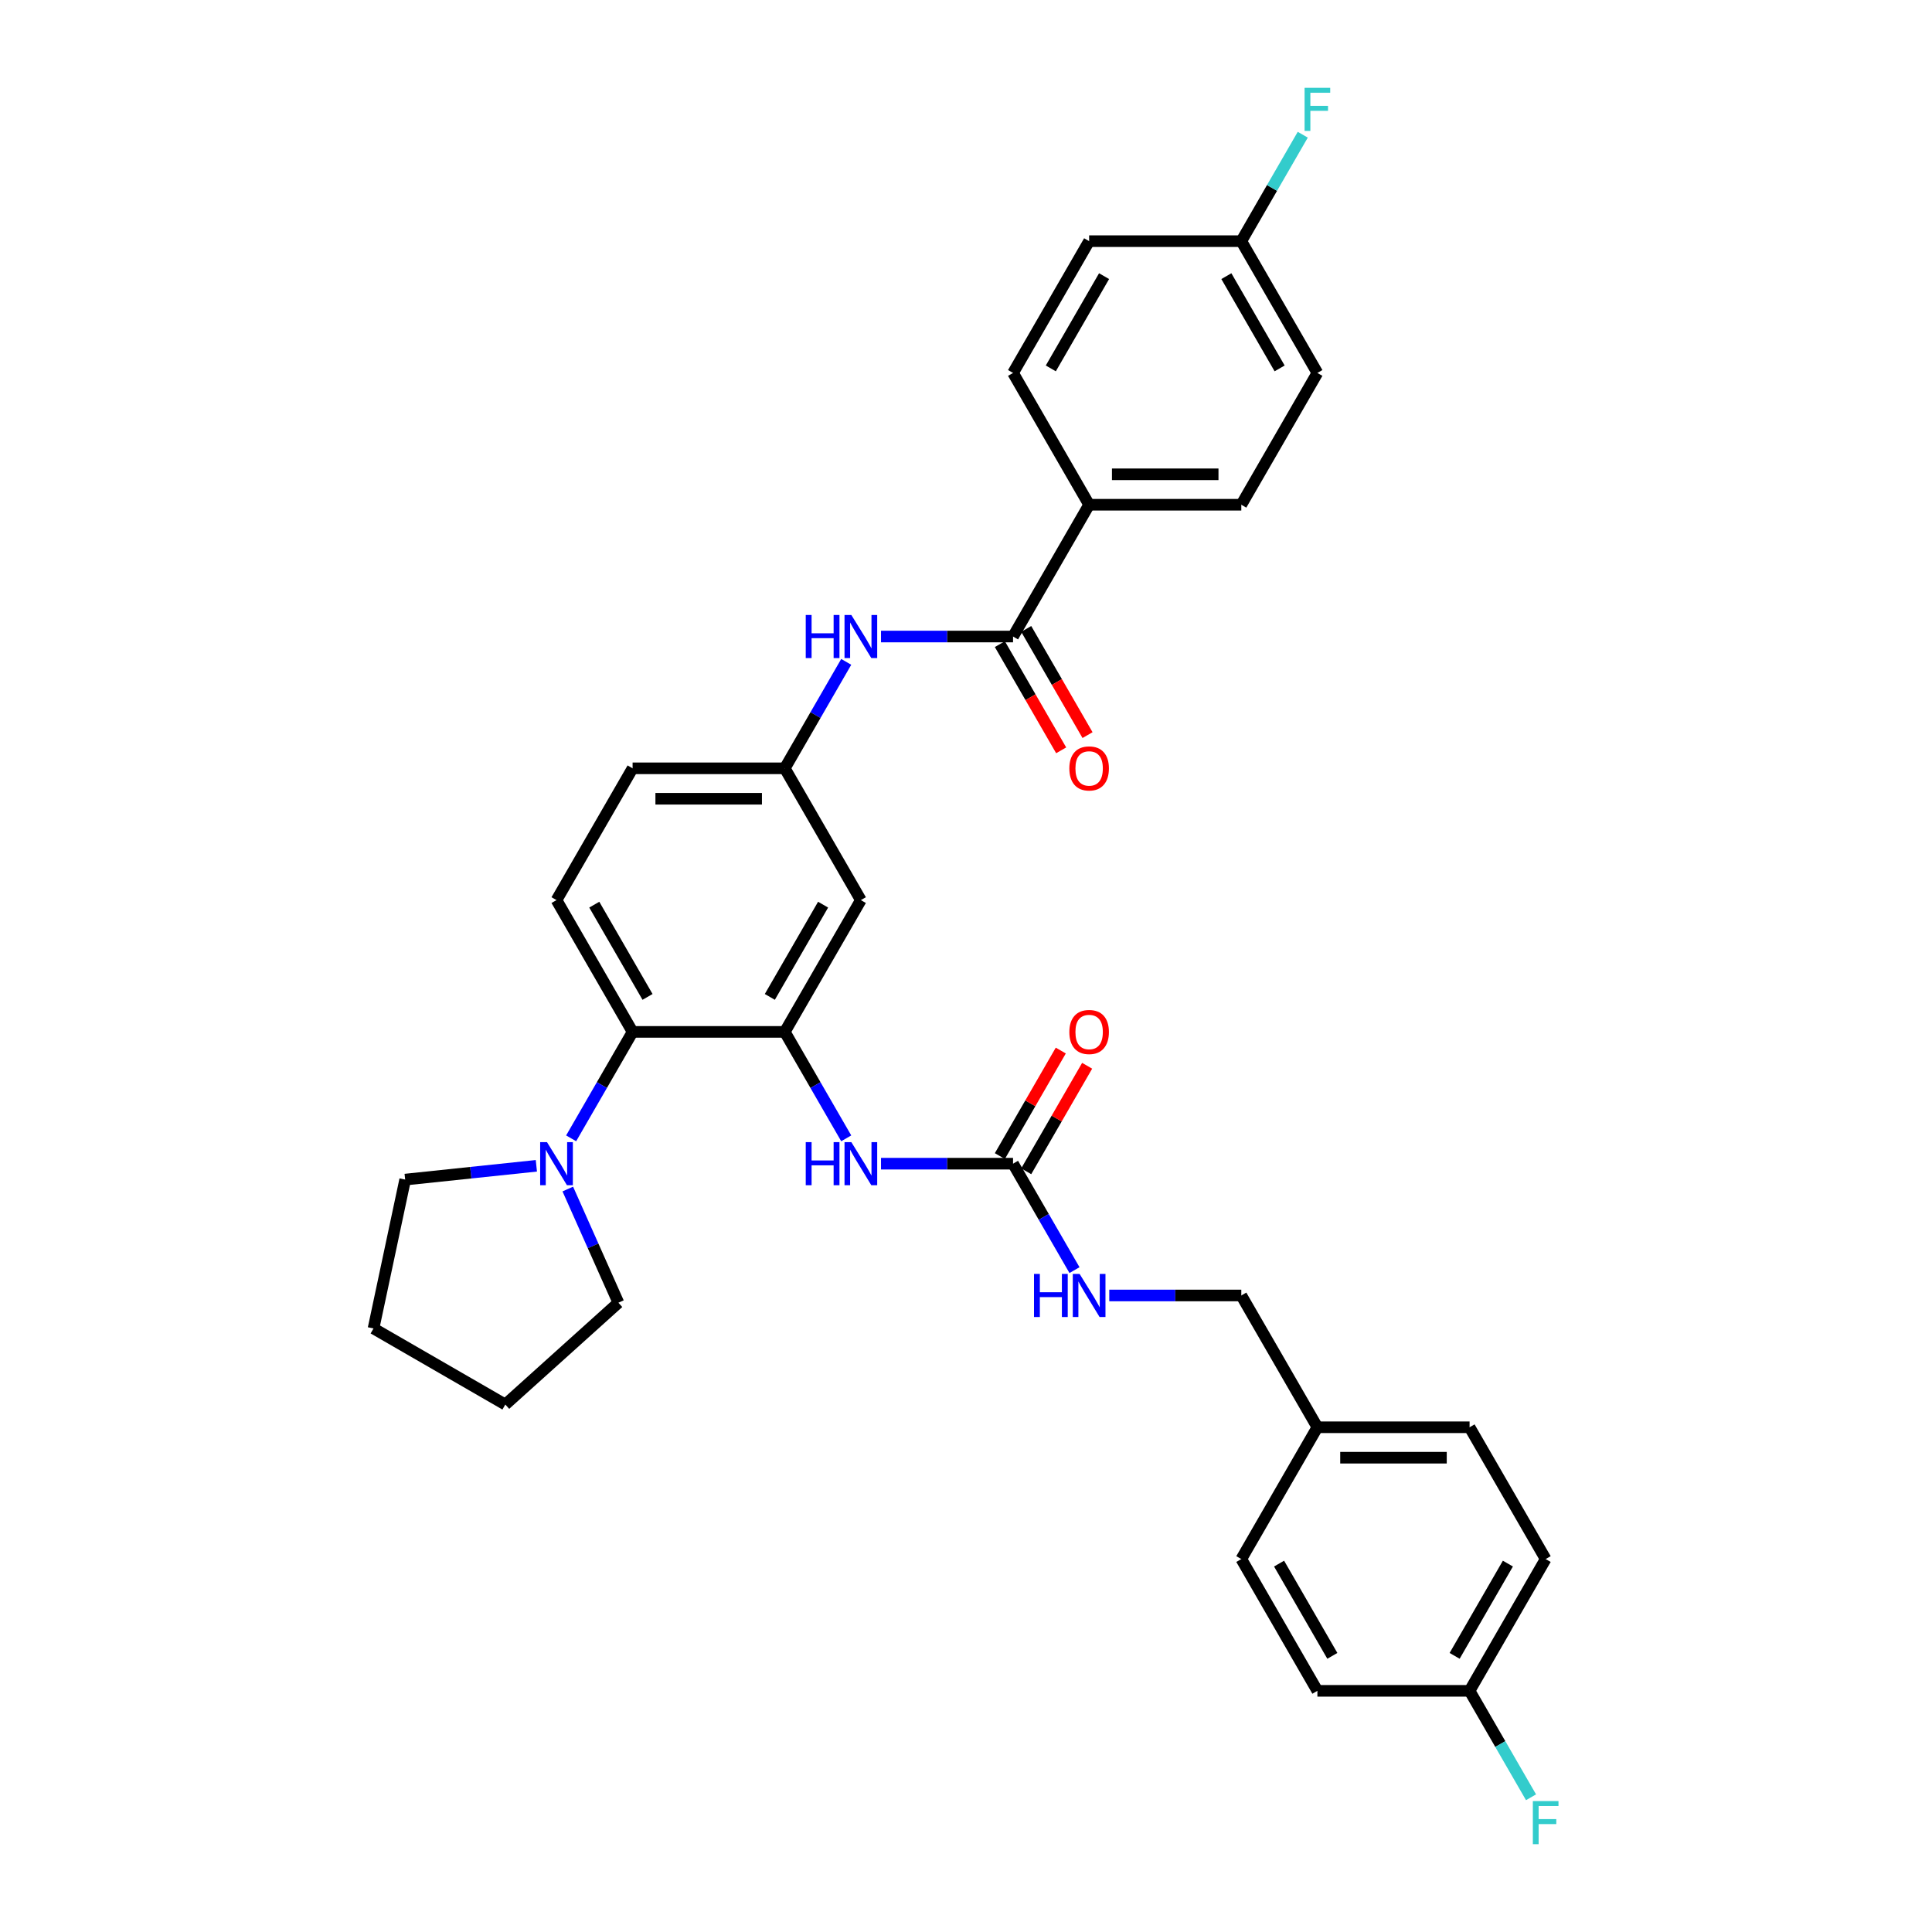 <?xml version='1.0' encoding='iso-8859-1'?>
<svg version='1.1' baseProfile='full'
              xmlns='http://www.w3.org/2000/svg'
                      xmlns:rdkit='http://www.rdkit.org/xml'
                      xmlns:xlink='http://www.w3.org/1999/xlink'
                  xml:space='preserve'
width='1000px' height='1000px' viewBox='0 0 1000 1000'>
<!-- END OF HEADER -->
<rect style='opacity:1.0;fill:#FFFFFF;stroke:none' width='1000' height='1000' x='0' y='0'> </rect>
<path class='bond-1' d='M 406.198,534.107 L 327.431,534.107' style='fill:none;fill-rule:evenodd;stroke:#000000;stroke-width:6px;stroke-linecap:butt;stroke-linejoin:miter;stroke-opacity:1' />
<path class='bond-3' d='M 406.198,534.107 L 422.101,561.653' style='fill:none;fill-rule:evenodd;stroke:#000000;stroke-width:6px;stroke-linecap:butt;stroke-linejoin:miter;stroke-opacity:1' />
<path class='bond-3' d='M 422.101,561.653 L 438.005,589.199' style='fill:none;fill-rule:evenodd;stroke:#0000FF;stroke-width:6px;stroke-linecap:butt;stroke-linejoin:miter;stroke-opacity:1' />
<path class='bond-6' d='M 406.198,534.107 L 445.581,465.893' style='fill:none;fill-rule:evenodd;stroke:#000000;stroke-width:6px;stroke-linecap:butt;stroke-linejoin:miter;stroke-opacity:1' />
<path class='bond-6' d='M 398.462,515.998 L 426.031,468.248' style='fill:none;fill-rule:evenodd;stroke:#000000;stroke-width:6px;stroke-linecap:butt;stroke-linejoin:miter;stroke-opacity:1' />
<path class='bond-0' d='M 524.348,329.465 L 490.179,329.465' style='fill:none;fill-rule:evenodd;stroke:#000000;stroke-width:6px;stroke-linecap:butt;stroke-linejoin:miter;stroke-opacity:1' />
<path class='bond-0' d='M 490.179,329.465 L 456.01,329.465' style='fill:none;fill-rule:evenodd;stroke:#0000FF;stroke-width:6px;stroke-linecap:butt;stroke-linejoin:miter;stroke-opacity:1' />
<path class='bond-7' d='M 524.348,329.465 L 563.732,261.25' style='fill:none;fill-rule:evenodd;stroke:#000000;stroke-width:6px;stroke-linecap:butt;stroke-linejoin:miter;stroke-opacity:1' />
<path class='bond-11' d='M 517.527,333.403 L 533.394,360.886' style='fill:none;fill-rule:evenodd;stroke:#000000;stroke-width:6px;stroke-linecap:butt;stroke-linejoin:miter;stroke-opacity:1' />
<path class='bond-11' d='M 533.394,360.886 L 549.261,388.369' style='fill:none;fill-rule:evenodd;stroke:#FF0000;stroke-width:6px;stroke-linecap:butt;stroke-linejoin:miter;stroke-opacity:1' />
<path class='bond-11' d='M 531.17,325.526 L 547.037,353.009' style='fill:none;fill-rule:evenodd;stroke:#000000;stroke-width:6px;stroke-linecap:butt;stroke-linejoin:miter;stroke-opacity:1' />
<path class='bond-11' d='M 547.037,353.009 L 562.904,380.492' style='fill:none;fill-rule:evenodd;stroke:#FF0000;stroke-width:6px;stroke-linecap:butt;stroke-linejoin:miter;stroke-opacity:1' />
<path class='bond-4' d='M 327.431,534.107 L 311.527,561.653' style='fill:none;fill-rule:evenodd;stroke:#000000;stroke-width:6px;stroke-linecap:butt;stroke-linejoin:miter;stroke-opacity:1' />
<path class='bond-4' d='M 311.527,561.653 L 295.624,589.199' style='fill:none;fill-rule:evenodd;stroke:#0000FF;stroke-width:6px;stroke-linecap:butt;stroke-linejoin:miter;stroke-opacity:1' />
<path class='bond-8' d='M 327.431,534.107 L 288.047,465.893' style='fill:none;fill-rule:evenodd;stroke:#000000;stroke-width:6px;stroke-linecap:butt;stroke-linejoin:miter;stroke-opacity:1' />
<path class='bond-8' d='M 335.166,515.998 L 307.598,468.248' style='fill:none;fill-rule:evenodd;stroke:#000000;stroke-width:6px;stroke-linecap:butt;stroke-linejoin:miter;stroke-opacity:1' />
<path class='bond-2' d='M 524.348,602.321 L 490.179,602.321' style='fill:none;fill-rule:evenodd;stroke:#000000;stroke-width:6px;stroke-linecap:butt;stroke-linejoin:miter;stroke-opacity:1' />
<path class='bond-2' d='M 490.179,602.321 L 456.01,602.321' style='fill:none;fill-rule:evenodd;stroke:#0000FF;stroke-width:6px;stroke-linecap:butt;stroke-linejoin:miter;stroke-opacity:1' />
<path class='bond-10' d='M 524.348,602.321 L 540.252,629.867' style='fill:none;fill-rule:evenodd;stroke:#000000;stroke-width:6px;stroke-linecap:butt;stroke-linejoin:miter;stroke-opacity:1' />
<path class='bond-10' d='M 540.252,629.867 L 556.155,657.413' style='fill:none;fill-rule:evenodd;stroke:#0000FF;stroke-width:6px;stroke-linecap:butt;stroke-linejoin:miter;stroke-opacity:1' />
<path class='bond-12' d='M 531.17,606.26 L 546.937,578.95' style='fill:none;fill-rule:evenodd;stroke:#000000;stroke-width:6px;stroke-linecap:butt;stroke-linejoin:miter;stroke-opacity:1' />
<path class='bond-12' d='M 546.937,578.95 L 562.704,551.641' style='fill:none;fill-rule:evenodd;stroke:#FF0000;stroke-width:6px;stroke-linecap:butt;stroke-linejoin:miter;stroke-opacity:1' />
<path class='bond-12' d='M 517.527,598.383 L 533.294,571.073' style='fill:none;fill-rule:evenodd;stroke:#000000;stroke-width:6px;stroke-linecap:butt;stroke-linejoin:miter;stroke-opacity:1' />
<path class='bond-12' d='M 533.294,571.073 L 549.061,543.764' style='fill:none;fill-rule:evenodd;stroke:#FF0000;stroke-width:6px;stroke-linecap:butt;stroke-linejoin:miter;stroke-opacity:1' />
<path class='bond-28' d='M 293.89,615.444 L 306.987,644.861' style='fill:none;fill-rule:evenodd;stroke:#0000FF;stroke-width:6px;stroke-linecap:butt;stroke-linejoin:miter;stroke-opacity:1' />
<path class='bond-28' d='M 306.987,644.861 L 320.085,674.278' style='fill:none;fill-rule:evenodd;stroke:#000000;stroke-width:6px;stroke-linecap:butt;stroke-linejoin:miter;stroke-opacity:1' />
<path class='bond-29' d='M 277.619,603.417 L 243.665,606.986' style='fill:none;fill-rule:evenodd;stroke:#0000FF;stroke-width:6px;stroke-linecap:butt;stroke-linejoin:miter;stroke-opacity:1' />
<path class='bond-29' d='M 243.665,606.986 L 209.712,610.555' style='fill:none;fill-rule:evenodd;stroke:#000000;stroke-width:6px;stroke-linecap:butt;stroke-linejoin:miter;stroke-opacity:1' />
<path class='bond-5' d='M 438.005,342.587 L 422.101,370.133' style='fill:none;fill-rule:evenodd;stroke:#0000FF;stroke-width:6px;stroke-linecap:butt;stroke-linejoin:miter;stroke-opacity:1' />
<path class='bond-5' d='M 422.101,370.133 L 406.198,397.679' style='fill:none;fill-rule:evenodd;stroke:#000000;stroke-width:6px;stroke-linecap:butt;stroke-linejoin:miter;stroke-opacity:1' />
<path class='bond-9' d='M 445.581,465.893 L 406.198,397.679' style='fill:none;fill-rule:evenodd;stroke:#000000;stroke-width:6px;stroke-linecap:butt;stroke-linejoin:miter;stroke-opacity:1' />
<path class='bond-13' d='M 563.732,261.25 L 642.499,261.25' style='fill:none;fill-rule:evenodd;stroke:#000000;stroke-width:6px;stroke-linecap:butt;stroke-linejoin:miter;stroke-opacity:1' />
<path class='bond-13' d='M 575.547,245.497 L 630.684,245.497' style='fill:none;fill-rule:evenodd;stroke:#000000;stroke-width:6px;stroke-linecap:butt;stroke-linejoin:miter;stroke-opacity:1' />
<path class='bond-14' d='M 563.732,261.25 L 524.348,193.036' style='fill:none;fill-rule:evenodd;stroke:#000000;stroke-width:6px;stroke-linecap:butt;stroke-linejoin:miter;stroke-opacity:1' />
<path class='bond-32' d='M 288.047,465.893 L 327.431,397.679' style='fill:none;fill-rule:evenodd;stroke:#000000;stroke-width:6px;stroke-linecap:butt;stroke-linejoin:miter;stroke-opacity:1' />
<path class='bond-15' d='M 406.198,397.679 L 327.431,397.679' style='fill:none;fill-rule:evenodd;stroke:#000000;stroke-width:6px;stroke-linecap:butt;stroke-linejoin:miter;stroke-opacity:1' />
<path class='bond-15' d='M 394.383,413.432 L 339.246,413.432' style='fill:none;fill-rule:evenodd;stroke:#000000;stroke-width:6px;stroke-linecap:butt;stroke-linejoin:miter;stroke-opacity:1' />
<path class='bond-16' d='M 574.16,670.535 L 608.329,670.535' style='fill:none;fill-rule:evenodd;stroke:#0000FF;stroke-width:6px;stroke-linecap:butt;stroke-linejoin:miter;stroke-opacity:1' />
<path class='bond-16' d='M 608.329,670.535 L 642.499,670.535' style='fill:none;fill-rule:evenodd;stroke:#000000;stroke-width:6px;stroke-linecap:butt;stroke-linejoin:miter;stroke-opacity:1' />
<path class='bond-20' d='M 642.499,261.25 L 681.882,193.036' style='fill:none;fill-rule:evenodd;stroke:#000000;stroke-width:6px;stroke-linecap:butt;stroke-linejoin:miter;stroke-opacity:1' />
<path class='bond-21' d='M 524.348,193.036 L 563.732,124.822' style='fill:none;fill-rule:evenodd;stroke:#000000;stroke-width:6px;stroke-linecap:butt;stroke-linejoin:miter;stroke-opacity:1' />
<path class='bond-21' d='M 543.899,190.681 L 571.467,142.931' style='fill:none;fill-rule:evenodd;stroke:#000000;stroke-width:6px;stroke-linecap:butt;stroke-linejoin:miter;stroke-opacity:1' />
<path class='bond-19' d='M 642.499,670.535 L 681.882,738.75' style='fill:none;fill-rule:evenodd;stroke:#000000;stroke-width:6px;stroke-linecap:butt;stroke-linejoin:miter;stroke-opacity:1' />
<path class='bond-17' d='M 642.499,124.822 L 563.732,124.822' style='fill:none;fill-rule:evenodd;stroke:#000000;stroke-width:6px;stroke-linecap:butt;stroke-linejoin:miter;stroke-opacity:1' />
<path class='bond-22' d='M 642.499,124.822 L 658.402,97.276' style='fill:none;fill-rule:evenodd;stroke:#000000;stroke-width:6px;stroke-linecap:butt;stroke-linejoin:miter;stroke-opacity:1' />
<path class='bond-22' d='M 658.402,97.276 L 674.306,69.731' style='fill:none;fill-rule:evenodd;stroke:#33CCCC;stroke-width:6px;stroke-linecap:butt;stroke-linejoin:miter;stroke-opacity:1' />
<path class='bond-34' d='M 642.499,124.822 L 681.882,193.036' style='fill:none;fill-rule:evenodd;stroke:#000000;stroke-width:6px;stroke-linecap:butt;stroke-linejoin:miter;stroke-opacity:1' />
<path class='bond-34' d='M 634.763,142.931 L 662.332,190.681' style='fill:none;fill-rule:evenodd;stroke:#000000;stroke-width:6px;stroke-linecap:butt;stroke-linejoin:miter;stroke-opacity:1' />
<path class='bond-18' d='M 760.649,875.178 L 800.032,806.964' style='fill:none;fill-rule:evenodd;stroke:#000000;stroke-width:6px;stroke-linecap:butt;stroke-linejoin:miter;stroke-opacity:1' />
<path class='bond-18' d='M 752.914,857.069 L 780.482,809.319' style='fill:none;fill-rule:evenodd;stroke:#000000;stroke-width:6px;stroke-linecap:butt;stroke-linejoin:miter;stroke-opacity:1' />
<path class='bond-23' d='M 760.649,875.178 L 776.553,902.724' style='fill:none;fill-rule:evenodd;stroke:#000000;stroke-width:6px;stroke-linecap:butt;stroke-linejoin:miter;stroke-opacity:1' />
<path class='bond-23' d='M 776.553,902.724 L 792.456,930.269' style='fill:none;fill-rule:evenodd;stroke:#33CCCC;stroke-width:6px;stroke-linecap:butt;stroke-linejoin:miter;stroke-opacity:1' />
<path class='bond-35' d='M 760.649,875.178 L 681.882,875.178' style='fill:none;fill-rule:evenodd;stroke:#000000;stroke-width:6px;stroke-linecap:butt;stroke-linejoin:miter;stroke-opacity:1' />
<path class='bond-26' d='M 681.882,738.75 L 642.499,806.964' style='fill:none;fill-rule:evenodd;stroke:#000000;stroke-width:6px;stroke-linecap:butt;stroke-linejoin:miter;stroke-opacity:1' />
<path class='bond-27' d='M 681.882,738.75 L 760.649,738.75' style='fill:none;fill-rule:evenodd;stroke:#000000;stroke-width:6px;stroke-linecap:butt;stroke-linejoin:miter;stroke-opacity:1' />
<path class='bond-27' d='M 693.697,754.503 L 748.834,754.503' style='fill:none;fill-rule:evenodd;stroke:#000000;stroke-width:6px;stroke-linecap:butt;stroke-linejoin:miter;stroke-opacity:1' />
<path class='bond-24' d='M 681.882,875.178 L 642.499,806.964' style='fill:none;fill-rule:evenodd;stroke:#000000;stroke-width:6px;stroke-linecap:butt;stroke-linejoin:miter;stroke-opacity:1' />
<path class='bond-24' d='M 689.617,857.069 L 662.049,809.319' style='fill:none;fill-rule:evenodd;stroke:#000000;stroke-width:6px;stroke-linecap:butt;stroke-linejoin:miter;stroke-opacity:1' />
<path class='bond-25' d='M 800.032,806.964 L 760.649,738.75' style='fill:none;fill-rule:evenodd;stroke:#000000;stroke-width:6px;stroke-linecap:butt;stroke-linejoin:miter;stroke-opacity:1' />
<path class='bond-31' d='M 320.085,674.278 L 261.55,726.984' style='fill:none;fill-rule:evenodd;stroke:#000000;stroke-width:6px;stroke-linecap:butt;stroke-linejoin:miter;stroke-opacity:1' />
<path class='bond-30' d='M 209.712,610.555 L 193.335,687.6' style='fill:none;fill-rule:evenodd;stroke:#000000;stroke-width:6px;stroke-linecap:butt;stroke-linejoin:miter;stroke-opacity:1' />
<path class='bond-33' d='M 193.335,687.6 L 261.55,726.984' style='fill:none;fill-rule:evenodd;stroke:#000000;stroke-width:6px;stroke-linecap:butt;stroke-linejoin:miter;stroke-opacity:1' />
<path  class='atom-4' d='M 417.052 591.168
L 420.077 591.168
L 420.077 600.651
L 431.482 600.651
L 431.482 591.168
L 434.507 591.168
L 434.507 613.475
L 431.482 613.475
L 431.482 603.172
L 420.077 603.172
L 420.077 613.475
L 417.052 613.475
L 417.052 591.168
' fill='#0000FF'/>
<path  class='atom-4' d='M 440.65 591.168
L 447.96 602.983
Q 448.685 604.149, 449.85 606.26
Q 451.016 608.371, 451.079 608.497
L 451.079 591.168
L 454.041 591.168
L 454.041 613.475
L 450.985 613.475
L 443.139 600.557
Q 442.226 599.045, 441.249 597.312
Q 440.304 595.579, 440.02 595.043
L 440.02 613.475
L 437.122 613.475
L 437.122 591.168
L 440.65 591.168
' fill='#0000FF'/>
<path  class='atom-5' d='M 283.117 591.168
L 290.426 602.983
Q 291.151 604.149, 292.317 606.26
Q 293.482 608.371, 293.545 608.497
L 293.545 591.168
L 296.507 591.168
L 296.507 613.475
L 293.451 613.475
L 285.606 600.557
Q 284.692 599.045, 283.715 597.312
Q 282.77 595.579, 282.486 595.043
L 282.486 613.475
L 279.588 613.475
L 279.588 591.168
L 283.117 591.168
' fill='#0000FF'/>
<path  class='atom-6' d='M 417.052 318.311
L 420.077 318.311
L 420.077 327.795
L 431.482 327.795
L 431.482 318.311
L 434.507 318.311
L 434.507 340.618
L 431.482 340.618
L 431.482 330.315
L 420.077 330.315
L 420.077 340.618
L 417.052 340.618
L 417.052 318.311
' fill='#0000FF'/>
<path  class='atom-6' d='M 440.65 318.311
L 447.96 330.126
Q 448.685 331.292, 449.85 333.403
Q 451.016 335.514, 451.079 335.64
L 451.079 318.311
L 454.041 318.311
L 454.041 340.618
L 450.985 340.618
L 443.139 327.7
Q 442.226 326.188, 441.249 324.455
Q 440.304 322.722, 440.02 322.187
L 440.02 340.618
L 437.122 340.618
L 437.122 318.311
L 440.65 318.311
' fill='#0000FF'/>
<path  class='atom-11' d='M 535.202 659.382
L 538.227 659.382
L 538.227 668.866
L 549.632 668.866
L 549.632 659.382
L 552.657 659.382
L 552.657 681.689
L 549.632 681.689
L 549.632 671.386
L 538.227 671.386
L 538.227 681.689
L 535.202 681.689
L 535.202 659.382
' fill='#0000FF'/>
<path  class='atom-11' d='M 558.801 659.382
L 566.11 671.197
Q 566.835 672.363, 568.001 674.474
Q 569.167 676.585, 569.23 676.711
L 569.23 659.382
L 572.191 659.382
L 572.191 681.689
L 569.135 681.689
L 561.29 668.771
Q 560.376 667.259, 559.399 665.526
Q 558.454 663.793, 558.171 663.257
L 558.171 681.689
L 555.272 681.689
L 555.272 659.382
L 558.801 659.382
' fill='#0000FF'/>
<path  class='atom-12' d='M 553.492 397.742
Q 553.492 392.386, 556.139 389.392
Q 558.785 386.399, 563.732 386.399
Q 568.678 386.399, 571.325 389.392
Q 573.971 392.386, 573.971 397.742
Q 573.971 403.161, 571.293 406.249
Q 568.615 409.305, 563.732 409.305
Q 558.817 409.305, 556.139 406.249
Q 553.492 403.192, 553.492 397.742
M 563.732 406.784
Q 567.134 406.784, 568.962 404.516
Q 570.821 402.216, 570.821 397.742
Q 570.821 393.362, 568.962 391.157
Q 567.134 388.92, 563.732 388.92
Q 560.329 388.92, 558.47 391.125
Q 556.643 393.331, 556.643 397.742
Q 556.643 402.247, 558.47 404.516
Q 560.329 406.784, 563.732 406.784
' fill='#FF0000'/>
<path  class='atom-13' d='M 553.492 534.17
Q 553.492 528.814, 556.139 525.821
Q 558.785 522.828, 563.732 522.828
Q 568.678 522.828, 571.325 525.821
Q 573.971 528.814, 573.971 534.17
Q 573.971 539.589, 571.293 542.677
Q 568.615 545.733, 563.732 545.733
Q 558.817 545.733, 556.139 542.677
Q 553.492 539.621, 553.492 534.17
M 563.732 543.213
Q 567.134 543.213, 568.962 540.944
Q 570.821 538.644, 570.821 534.17
Q 570.821 529.791, 568.962 527.585
Q 567.134 525.348, 563.732 525.348
Q 560.329 525.348, 558.47 527.554
Q 556.643 529.759, 556.643 534.17
Q 556.643 538.676, 558.47 540.944
Q 560.329 543.213, 563.732 543.213
' fill='#FF0000'/>
<path  class='atom-23' d='M 675.25 45.455
L 688.514 45.455
L 688.514 48.007
L 678.243 48.007
L 678.243 54.781
L 687.38 54.781
L 687.38 57.364
L 678.243 57.364
L 678.243 67.761
L 675.25 67.761
L 675.25 45.455
' fill='#33CCCC'/>
<path  class='atom-24' d='M 793.4 932.239
L 806.665 932.239
L 806.665 934.791
L 796.393 934.791
L 796.393 941.565
L 805.53 941.565
L 805.53 944.148
L 796.393 944.148
L 796.393 954.545
L 793.4 954.545
L 793.4 932.239
' fill='#33CCCC'/>
</svg>
